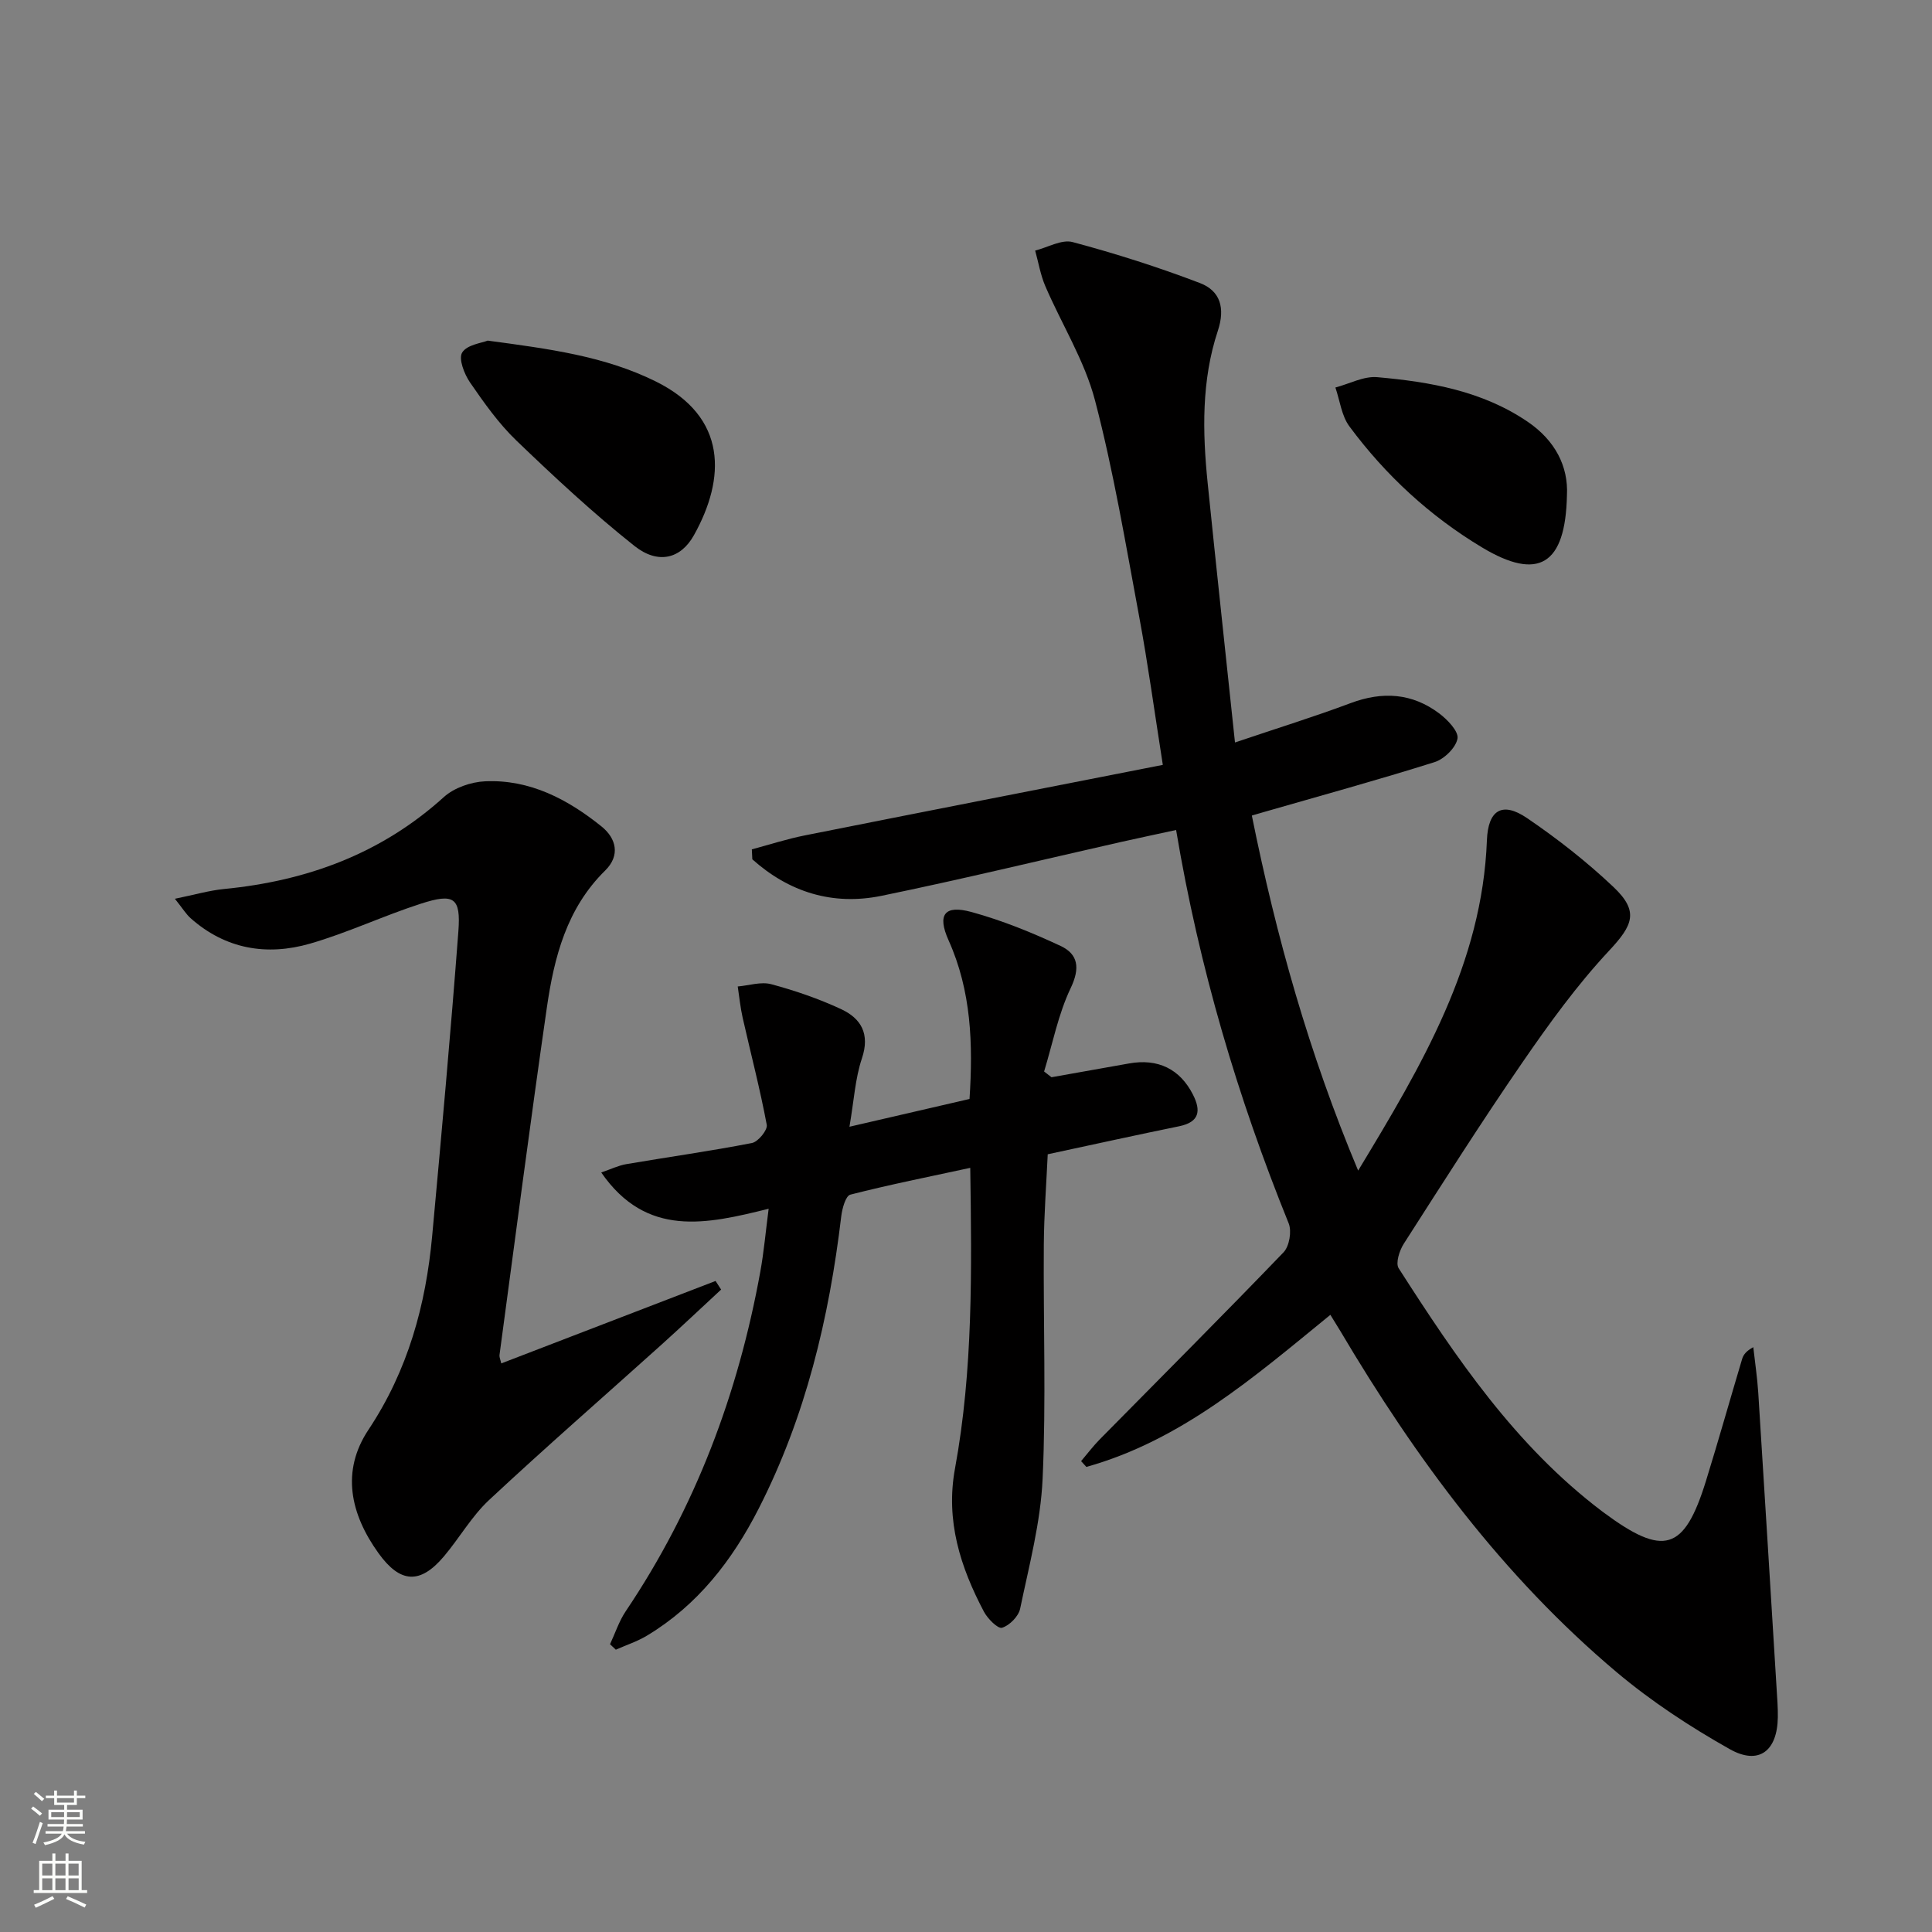 <svg enable-background="new 0 0 400 400" viewBox="0 0 400 400" xmlns="http://www.w3.org/2000/svg"><rect x="0" y="0" width="400" height="400" fill="#808080" stroke="none"/><g fill="#010000"><path d="m275.44 272.22c-15.81 12.9-30.88 26-50.52 31.49-.36-.4-.72-.8-1.09-1.2 1.27-1.49 2.45-3.06 3.81-4.45 12.72-12.91 25.55-25.73 38.11-38.79 1.19-1.24 1.72-4.34 1.06-5.98-10.56-26.09-18.53-52.92-23.31-81.45-3.94.86-7.72 1.65-11.49 2.5-16.5 3.73-32.95 7.73-49.51 11.13-10.14 2.08-19.17-.79-26.74-7.56-.03-.69-.07-1.38-.1-2.06 3.66-.98 7.28-2.16 10.98-2.89 24.52-4.89 49.06-9.68 74.11-14.6-1.74-11.05-3.07-20.88-4.88-30.61-2.8-15-5.3-30.11-9.16-44.85-2.15-8.22-6.89-15.75-10.29-23.66-1-2.33-1.42-4.9-2.1-7.36 2.6-.65 5.49-2.37 7.76-1.76 8.91 2.38 17.73 5.19 26.35 8.48 4.2 1.6 5.28 5.15 3.71 9.89-3.4 10.27-3.19 20.94-2.1 31.58 1.78 17.49 3.68 34.97 5.65 53.65 8.72-2.95 16.4-5.32 23.92-8.14 6.61-2.48 12.75-2.1 18.37 2.13 1.71 1.29 4.04 3.71 3.78 5.2-.34 1.9-2.75 4.25-4.75 4.88-11.71 3.69-23.56 6.94-35.36 10.34-.62.18-1.25.36-2.47.72 5.03 24.93 11.8 49.16 22.01 73.51 13.26-21.92 25.69-42.9 26.66-68.41.24-6.22 3.14-8.09 8.3-4.58 6.3 4.28 12.37 9.04 17.9 14.27 5.35 5.07 4.03 7.91-.92 13.21-6.63 7.1-12.4 15.08-17.92 23.1-8.49 12.32-16.5 24.96-24.57 37.55-.9 1.4-1.74 4.02-1.06 5.08 11.87 18.52 24.17 36.73 42.03 50.26.13.1.26.2.4.3 12.46 9.24 16.69 7.99 21.18-6.49 2.6-8.4 4.98-16.87 7.5-25.29.26-.88.86-1.66 2.31-2.44.35 3.15.83 6.3 1.03 9.46 1.36 21.39 2.66 42.78 3.98 64.17.06 1 .08 2 .07 3-.1 6.97-3.92 9.99-9.96 6.59-8.2-4.62-16.22-9.88-23.41-15.93-23.57-19.85-41.62-44.3-57.23-70.67-.61-1.01-1.23-1.99-2.04-3.32z"/><path d="m217.7 223.03c5.35-.95 10.7-1.89 16.04-2.85 5.98-1.08 10.55 1.13 13.25 6.45 1.69 3.33 1.37 5.68-2.86 6.55-8.77 1.79-17.5 3.72-27.21 5.8-.27 5.94-.76 12.33-.81 18.73-.12 16.16.49 32.35-.25 48.48-.41 9.01-2.8 17.96-4.65 26.87-.33 1.59-2.19 3.46-3.74 3.95-.85.27-2.98-1.86-3.75-3.31-4.89-9.26-7.98-18.86-6-29.65 3.75-20.4 3.47-41.04 3.16-62.26-8.49 1.84-16.72 3.47-24.83 5.55-.97.25-1.69 2.88-1.88 4.49-2.51 21.1-7.39 41.52-17.11 60.55-5.46 10.69-12.64 19.97-23.11 26.26-2.01 1.21-4.29 1.95-6.45 2.91-.4-.38-.8-.75-1.2-1.13 1.07-2.29 1.86-4.76 3.25-6.83 14.42-21.42 23.28-45.03 27.87-70.33.73-4.04 1.09-8.14 1.72-13-12.89 3.2-25.28 6.04-34.66-7.51 1.99-.68 3.55-1.45 5.2-1.73 8.67-1.48 17.38-2.69 26-4.37 1.28-.25 3.27-2.69 3.07-3.76-1.39-7.44-3.32-14.79-4.99-22.18-.48-2.12-.69-4.31-1.02-6.47 2.32-.2 4.82-1.04 6.94-.47 4.92 1.32 9.81 3 14.44 5.15 4.16 1.93 6.04 5.13 4.33 10.21-1.4 4.17-1.64 8.72-2.58 14.15 8.71-2.01 16.66-3.85 24.86-5.75.74-11.38.38-22.35-4.34-32.85-2.38-5.31-.87-7.39 4.74-5.86 6.32 1.73 12.49 4.24 18.44 7.02 3.65 1.7 4.09 4.57 2.11 8.72-2.58 5.4-3.74 11.49-5.51 17.28.51.4 1.02.79 1.53 1.19z"/><path d="m103.78 282.28c14.88-5.72 29.63-11.39 44.37-17.07.38.59.77 1.19 1.15 1.78-4.16 3.85-8.28 7.75-12.49 11.54-11.86 10.67-23.89 21.15-35.56 32.04-3.6 3.36-6.13 7.86-9.34 11.66-4.96 5.88-9.09 5.53-13.54-.65-5.87-8.16-7.77-17.01-2.09-25.56 8.18-12.3 11.88-25.8 13.2-40.17 1.93-20.99 3.83-41.98 5.42-63 .53-7.02-.88-7.98-7.8-5.74-7.72 2.49-15.12 6.01-22.91 8.26-8.95 2.58-17.5 1.15-24.73-5.27-.94-.84-1.61-1.97-3.25-4.02 3.99-.81 7.05-1.71 10.16-2.02 17.16-1.67 32.55-7.29 45.54-19.05 2.13-1.92 5.61-3.12 8.53-3.25 9.27-.42 17.11 3.73 24.1 9.35 3.02 2.43 3.96 5.98.74 9.14-7.96 7.82-10.55 17.94-12.06 28.36-3.46 23.97-6.58 47.98-9.81 71.98-.03.44.2.91.37 1.69z"/><path d="m100.97 70.52c12.74 1.71 24.21 3.21 34.81 8.46 14.88 7.37 14.46 20.07 7.89 31.83-2.76 4.95-7.47 6.07-12.33 2.21-8.54-6.78-16.56-14.25-24.43-21.81-3.67-3.53-6.69-7.81-9.6-12.03-1.19-1.74-2.42-4.92-1.62-6.19 1-1.63 4.05-1.97 5.28-2.47z"/><path d="m324.42 102.5c-.29 14.53-5.96 17.81-17.56 10.85-10.82-6.49-19.98-14.95-27.48-25.07-1.63-2.2-1.97-5.34-2.9-8.05 2.89-.76 5.87-2.39 8.67-2.14 10.95.97 21.75 2.84 31.14 9.23 5.69 3.87 8.43 9.24 8.13 15.18z"/></g><path d="m6.44 374.46.42-.45c.65.47 1.27.95 1.85 1.44l-.45.49c-.65-.56-1.25-1.06-1.82-1.48m.93 7.33-.63-.26c.55-1.36 1.05-2.8 1.52-4.33.19.1.38.19.59.27-.46 1.29-.95 2.73-1.48 4.32m-.38-10.38.44-.42c.43.34 1.01.82 1.74 1.44l-.49.49c-.53-.51-1.09-1.01-1.69-1.51m2.5.35h1.72v-1.04h.59v1.04h3.52v-1.04h.59v1.04h1.75v.53h-1.75v1.42h-2.03v.97h3.22v2.03h-3.24c0 .35-.01.66-.03.93h3.32v.53h-3.37c-.03.27-.08.58-.15.94h3.96v.53h-3.71c.67.92 1.93 1.48 3.79 1.68-.13.24-.23.44-.29.59-2.13-.38-3.48-1.08-4.04-2.12-.43.97-1.77 1.72-4.03 2.23-.09-.19-.2-.37-.33-.55 2.1-.42 3.37-1.03 3.81-1.83h-3.36v-.53h3.58c.08-.29.13-.61.16-.94h-3.33v-.53h3.39c.02-.27.04-.58.04-.93h-3.23v-2.03h3.25v-.97h-2.07v-1.42h-1.73zm1.12 3.44v1h2.65c.01-.3.02-.44.01-.4v-.25-.35zm1.19-2h3.52v-.91h-3.52zm4.71 2h-2.63v.59c0 .15-.01.28-.01.4h2.64z" fill="#fbfcfa"/><path d="m13.56 383.74h.63v1.52h2.72v6.07h1.13v.6h-11.06v-.6h1.13v-6.07h2.73v-1.52h.63v1.52h2.1v-1.52zm-2.69 8.83.38.56c-1.24.63-2.53 1.25-3.85 1.85-.1-.21-.21-.42-.34-.63 1.36-.55 2.63-1.15 3.81-1.78m-2.13-4.27h2.1v-2.45h-2.1zm0 3.04h2.1v-2.46h-2.1zm2.72-3.04h2.1v-2.45h-2.1zm0 3.04h2.1v-2.46h-2.1zm6.07 3.6c-1.41-.71-2.7-1.3-3.86-1.78l.35-.56c1.45.62 2.75 1.19 3.84 1.72zm-1.25-9.09h-2.1v2.45h2.1zm-2.09 5.49h2.1v-2.46h-2.1z" fill="#fbfcfa"/></svg>